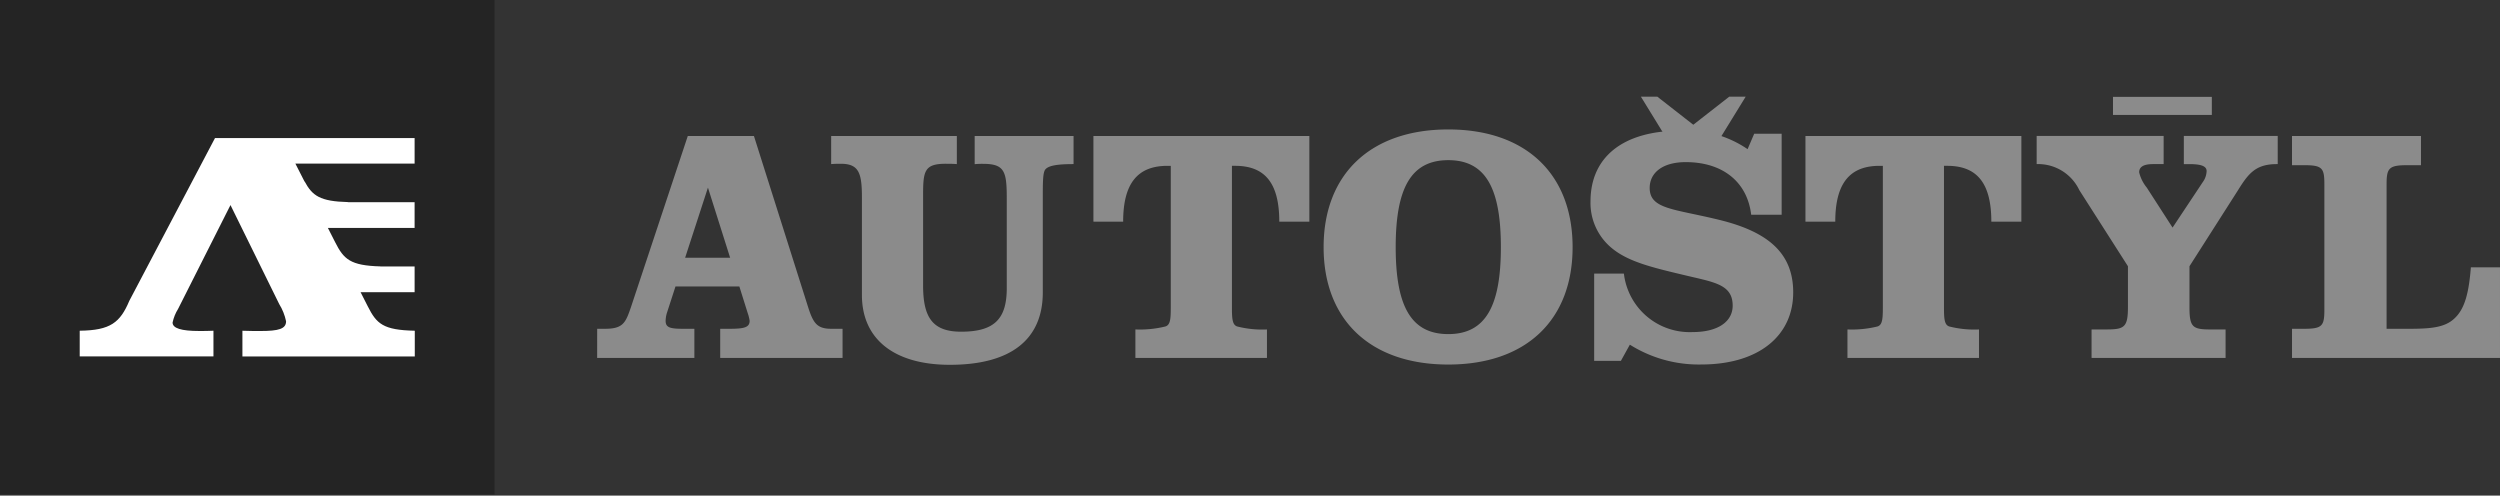 <svg width="227" height="45" viewBox="0 0 227 45" xmlns="http://www.w3.org/2000/svg"><rect x="0" y="0" width="227" height="45" fill="#333333" stroke="none"/><g fill="none"><g fill="#8B8B8B"><path d="M158.508 8.777h-1.492l-3.265 2.55-3.267-2.55h-1.491l3.38 5.5h2.751zM66.295 23.4H62.21l2.071-6.364 2.014 6.364zm-12.074 9.1h8.828v-2.646h-.993c-1.17 0-1.618-.089-1.618-.72a2.69 2.69 0 01.148-.814l.748-2.309h5.8l.782 2.493c.071.204.122.415.15.63 0 .6-.511.72-1.832.72h-.839V32.5h11.109v-2.646h-1.023c-1.259 0-1.62-.484-2.07-1.858l-4.955-15.65h-6.005l-5.166 15.557c-.48 1.407-.717 1.95-2.341 1.95h-.721l-.002 2.647zm21.25-20.152h11.41V14.9c-.388-.03-.723-.03-1.023-.03-1.98 0-2.041.723-2.041 2.973v8.075c0 2.884.841 4.2 3.453 4.2 3.032 0 4.144-1.168 4.144-3.957V18c0-2.4-.182-3.123-2.134-3.123a6.78 6.78 0 00-.78.03v-2.556h8.98V14.9c-1.411 0-2.253.118-2.555.477-.239.271-.239 1.171-.239 2.646v8.528c0 4.261-2.882 6.573-8.437 6.573-5.072 0-7.986-2.341-7.986-6.337v-8.855c0-2.221-.271-3.062-1.923-3.062-.241 0-.539 0-.87.03l.001-2.552zm43.418 7.779h-2.73c0-3.453-1.262-5.07-4-5.07h-.3v12.787c0 1.082.029 1.65.48 1.8a9.266 9.266 0 002.7.271V32.5h-11.945v-2.587a9.665 9.665 0 002.732-.271c.452-.148.48-.717.48-1.766V15.058h-.3c-2.734 0-4.023 1.616-4.023 5.07h-2.7v-7.779h19.606v7.778zm7.84 2.315c0-5.346 1.384-7.9 4.775-7.9 3.391 0 4.775 2.55 4.775 7.9 0 5.35-1.384 7.894-4.775 7.894-3.391 0-4.775-2.55-4.775-7.894zm-6.545 0c0 6.6 4.234 10.658 11.319 10.658 7.085 0 11.289-4.055 11.289-10.658s-4.205-10.688-11.289-10.688-11.319 4.083-11.319 10.688z"/><path d="M144.75 32.766v-7.921h2.7a6.016 6.016 0 006.245 5.307c2.309 0 3.632-.958 3.632-2.4 0-1.982-1.77-2.132-4.507-2.8-2.759-.657-4.89-1.17-6.364-2.338a5.308 5.308 0 01-2.038-4.326c0-4.023 2.941-6.423 8.192-6.423 2.154-.13 4.29.46 6.071 1.679l.6-1.4h2.493v7.352h-2.766c-.361-3.005-2.611-4.775-5.943-4.775-2.1 0-3.273.962-3.273 2.344 0 1.95 2.221 1.888 6.367 2.911 4.5 1.109 6.664 3.091 6.664 6.576 0 3.93-3.123 6.544-8.351 6.544a11.753 11.753 0 01-6.482-1.8l-.811 1.468-2.429.002zm38.79-12.639h-2.727c0-3.453-1.262-5.07-4-5.07h-.3v12.787c0 1.082.029 1.65.48 1.8a9.3 9.3 0 002.7.271V32.5h-11.944v-2.587c.92.04 1.84-.051 2.735-.271.448-.148.479-.717.479-1.766V15.058h-.3c-2.73 0-4.02 1.616-4.02 5.07h-2.707v-7.779h19.605l-.001 7.778zm17.128 9.787h1.414V32.5h-12.168v-2.587h1.412c1.588 0 1.891-.239 1.891-2.038v-3.7l-4.413-6.908a4.142 4.142 0 00-3.875-2.368v-2.556h11.53V14.9h-.961c-.841 0-1.262.239-1.262.748.123.507.359.98.689 1.383l2.344 3.634 2.734-4.117c.22-.295.346-.65.357-1.018 0-.45-.507-.63-1.589-.63h-.48v-2.556h8.525V14.9h-.086c-1.923 0-2.584.87-3.517 2.368l-4.409 6.908v3.7c0 1.799.264 2.038 1.864 2.038zm19.156-17.566V15h-1.26c-1.653 0-1.862.268-1.862 1.736v13.121h1.589c2.159 0 3.631-.027 4.593-.962.93-.87 1.291-2.338 1.471-4.62h2.644V32.5h-18.885v-2.646h1.11c1.65 0 1.829-.271 1.829-1.743V16.735c0-1.468-.179-1.736-1.829-1.736h-1.11v-2.651h11.71zm-27.965-3.552h8.975v1.639h-8.975z"/></g><path fill="#242424" d="M0 0h44.901v44.9H0z"/><path d="M33.401 27.83l-.661-1.3h4.907v-2.335h-3.1v-.006c-2.751-.073-3.337-.657-4.114-2.194l-.661-1.3h7.874V18.36h-6.039v-.01c-2.558-.065-3.244-.573-3.951-1.88v.026l-.835-1.639h10.825v-2.322H19.522l-7.777 14.772c-.835 1.977-1.711 2.69-4.507 2.722v2.333h12.144V30.03c-.458.024-.876.024-1.293.024-1.629 0-2.419-.246-2.419-.769.094-.438.263-.857.5-1.238l4.757-9.428 4.424 8.989c.298.48.509 1.01.624 1.564 0 .689-.667.883-2.335.883-.461 0-1 0-1.629-.024v2.333h15.651V30.03c-2.88-.06-3.469-.633-4.261-2.2z" fill="#FFF"/></g></svg>